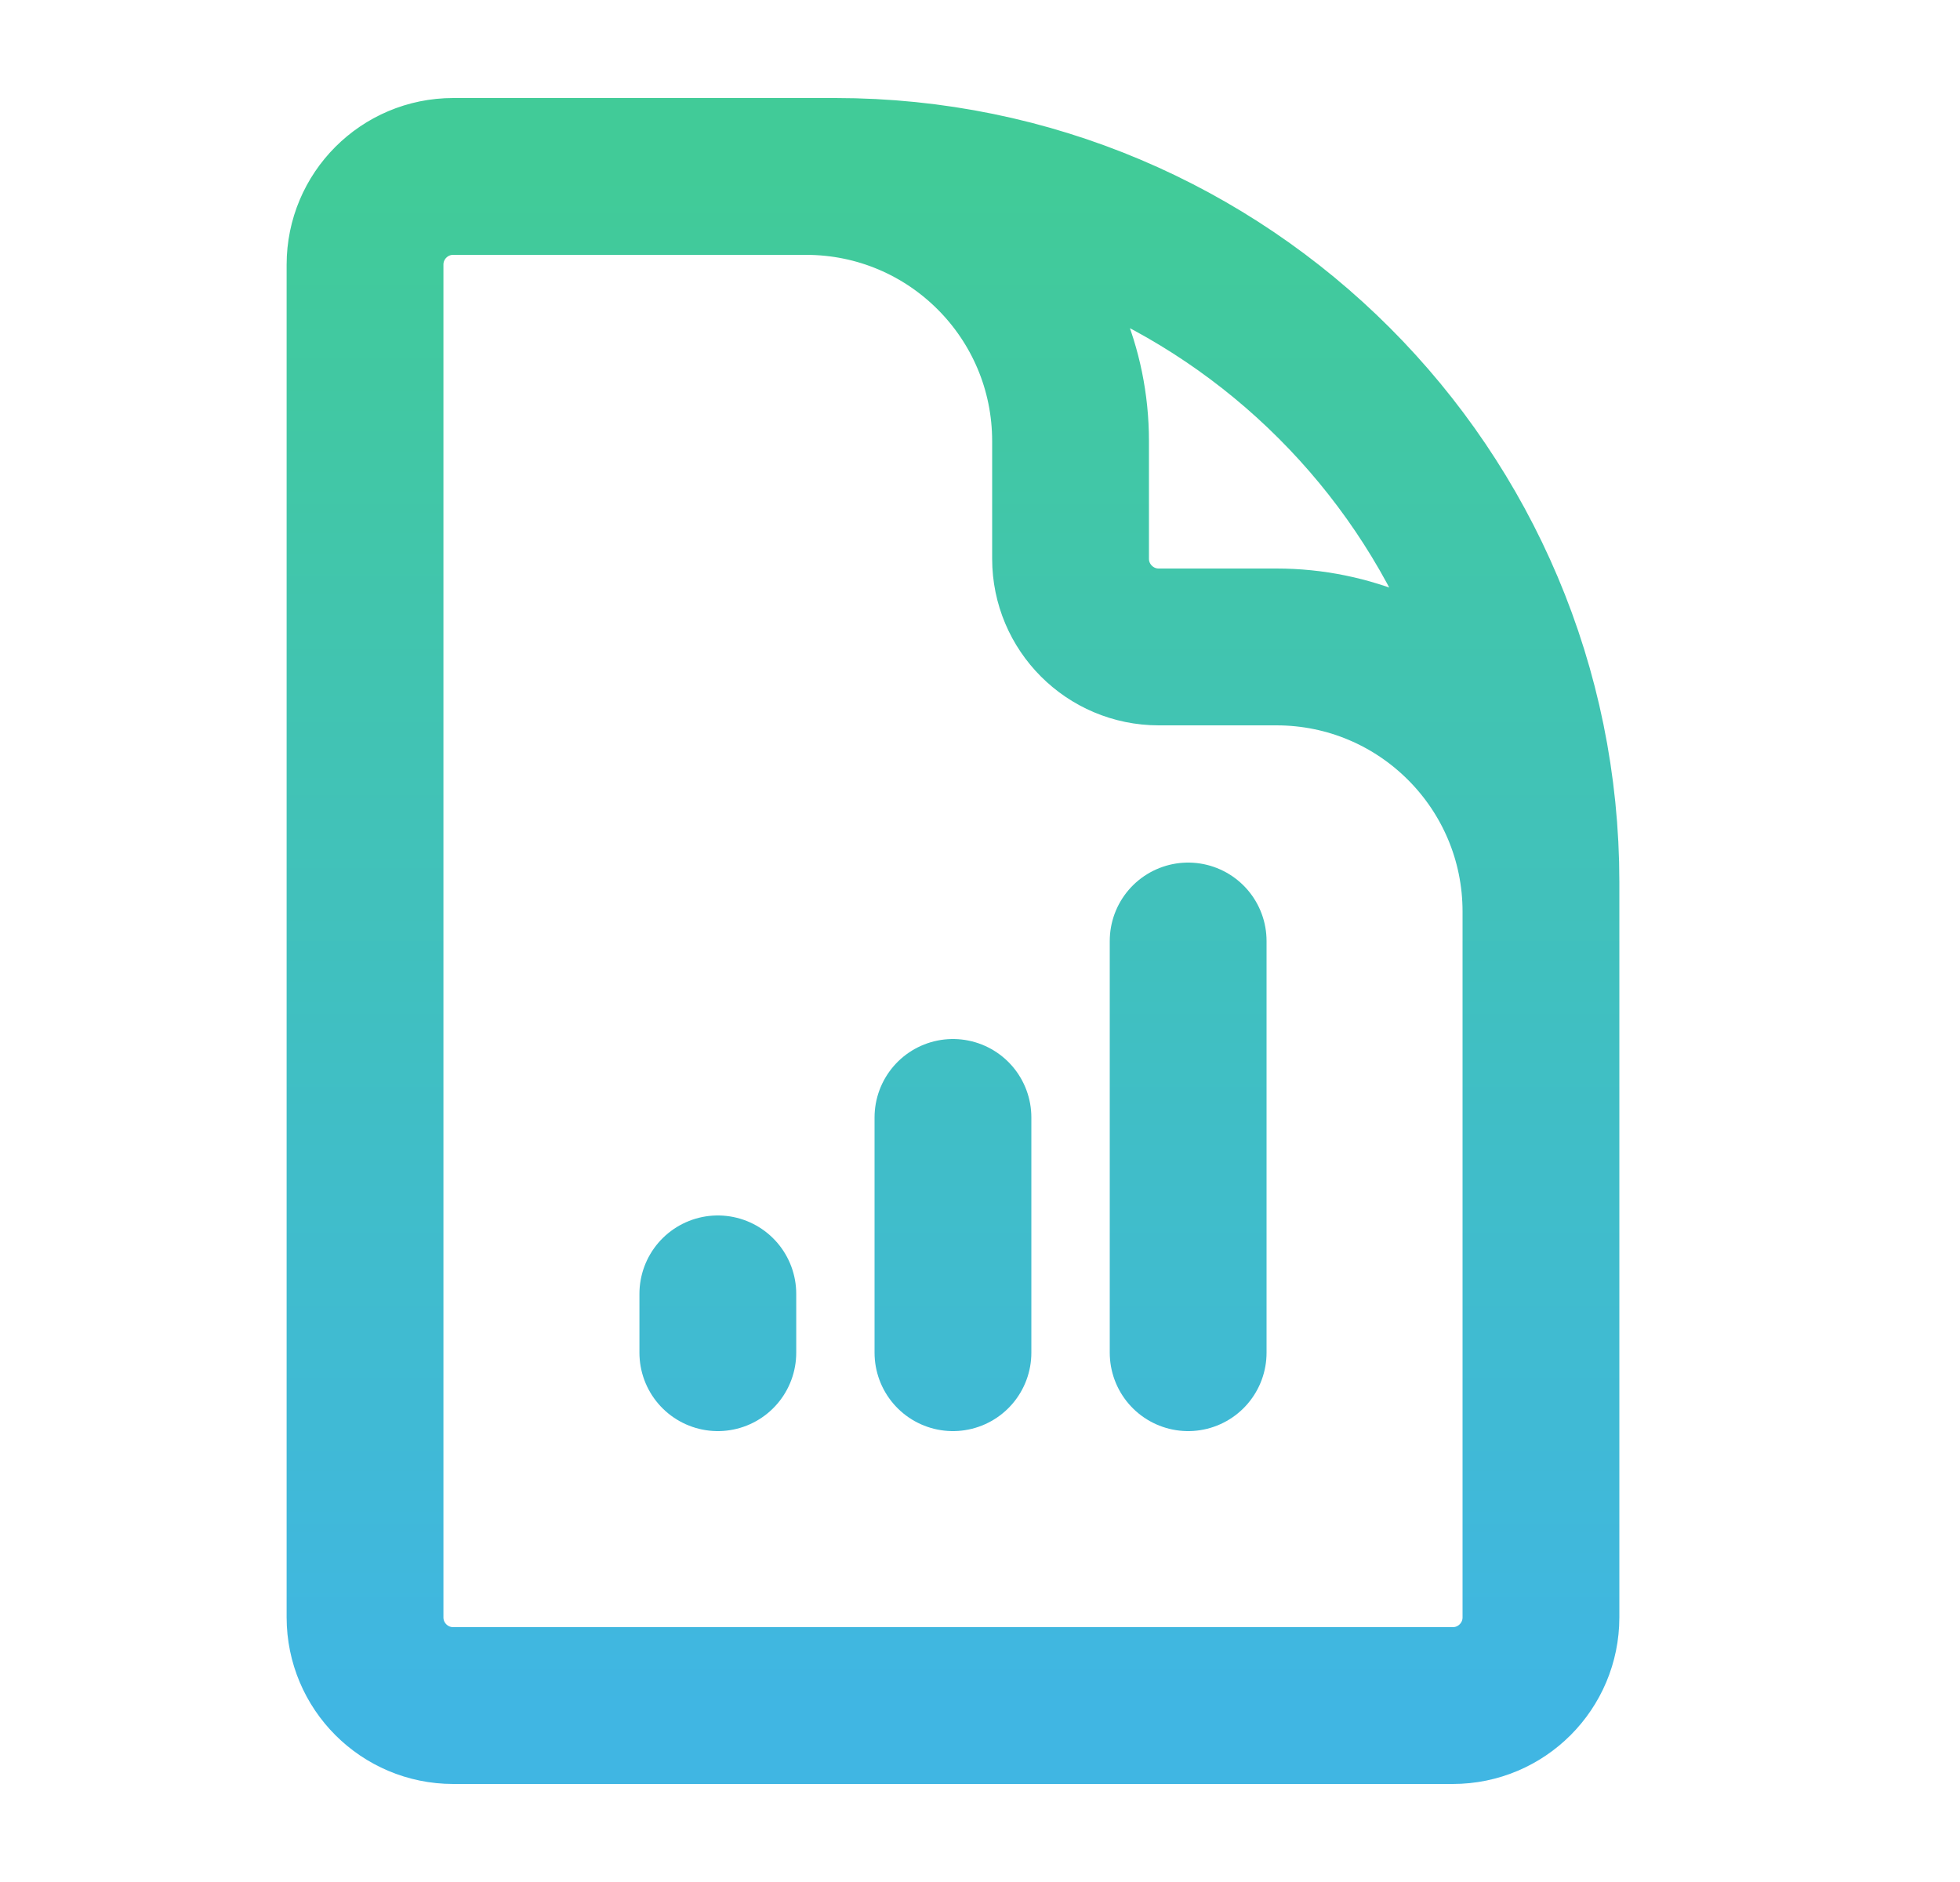<svg width="25" height="24" viewBox="0 0 25 24" fill="none" xmlns="http://www.w3.org/2000/svg">
<path d="M19.655 14.25V11.625C19.655 9.761 18.145 8.25 16.28 8.25H14.78C14.159 8.25 13.655 7.746 13.655 7.125V5.625C13.655 3.761 12.145 2.25 10.28 2.25H8.406M9.156 16.5V17.25M12.155 14.25V17.25M15.155 12V17.25M10.655 2.25H5.781C5.159 2.25 4.656 2.754 4.656 3.375V20.625C4.656 21.246 5.159 21.75 5.781 21.75H18.53C19.152 21.75 19.655 21.246 19.655 20.625V11.25C19.655 6.279 15.626 2.25 10.655 2.25Z" stroke="url(#paint0_linear_141_5332)" stroke-width="2" stroke-linecap="round" stroke-linejoin="round"/>
<defs>
<linearGradient id="paint0_linear_141_5332" x1="12.155" y1="2.25" x2="12.155" y2="21.75" gradientUnits="userSpaceOnUse">
<stop stop-color="#41CB98"/>
<stop offset="1" stop-color="#40B6E3"/>
</linearGradient>
</defs>
</svg>
